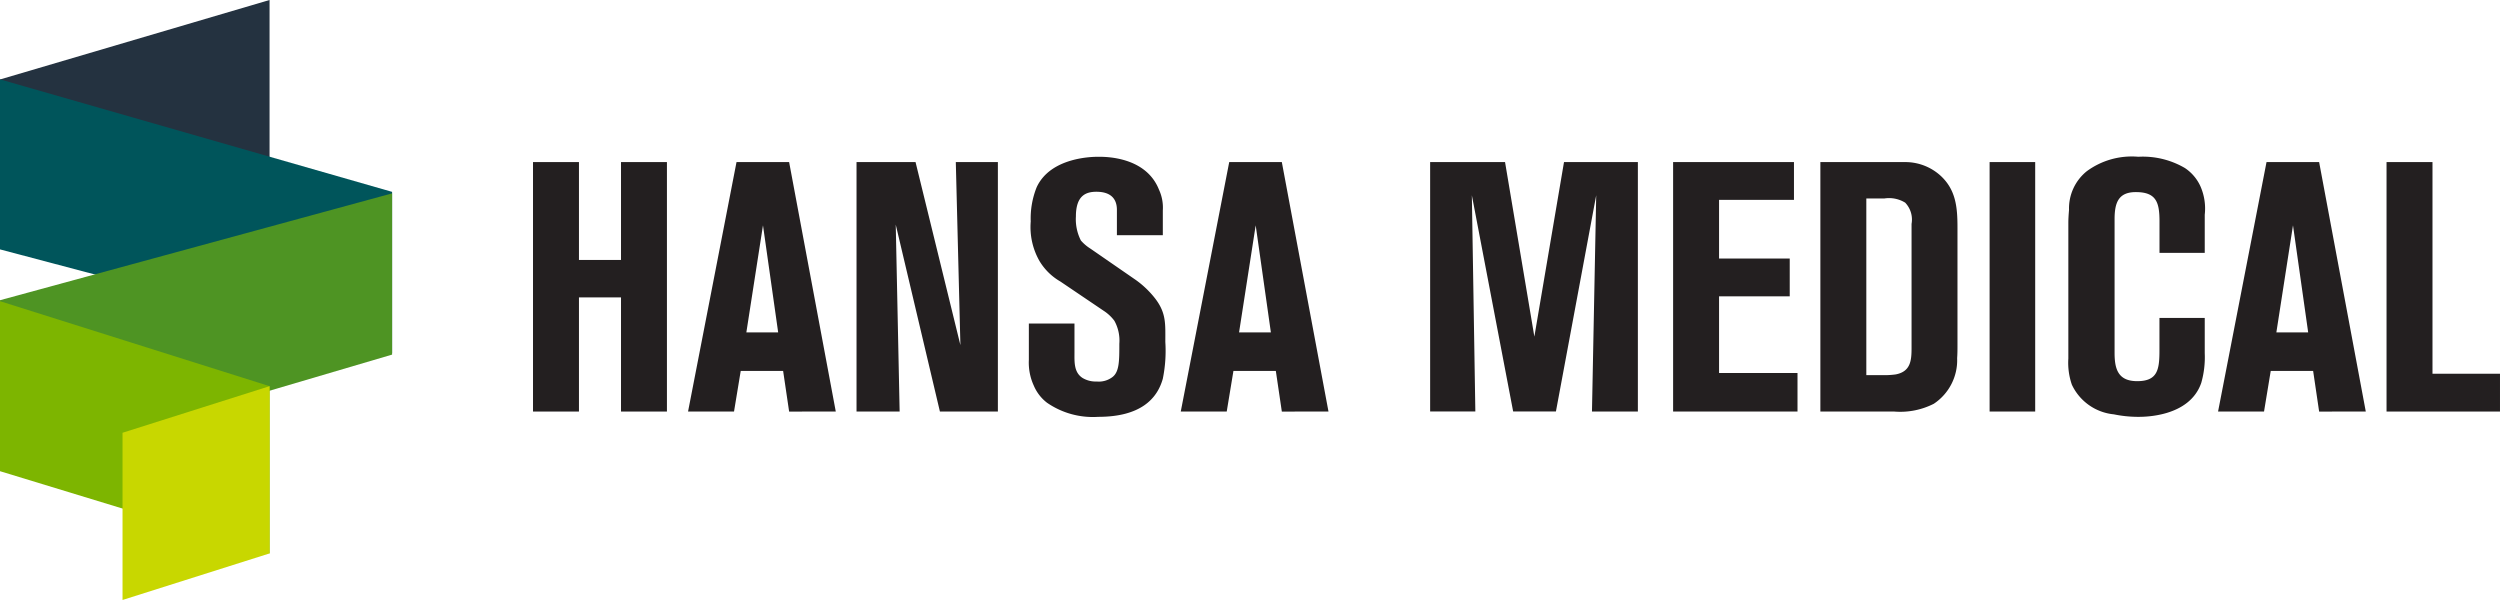 <svg xmlns="http://www.w3.org/2000/svg" width="200.002" height="48" viewBox="0 0 200.002 48"><defs><style>.a{fill:#243240;}.b{fill:#00555b;}.c{fill:#4e9423;}.d{fill:#7db500;}.e{fill:#c8d700;}.f{fill:#231f20;}</style></defs><g transform="translate(236.326 -564.197)"><path class="a" d="M18.051,11.2-3.515,17.556V4.179L18.051-2.18Z" transform="translate(-232.812 566.376)"/><path class="b" d="M26.256,18.325l-31.368-8.3v-13.6L26.256,5.423Z" transform="translate(-231.214 574.123)"/><path class="c" d="M26.256,10.8-5.112,20.045V6.449L26.256-2.1Z" transform="translate(-231.214 581.766)"/><path class="d" d="M18.051,16.887-3.515,10.31v-13.6l21.566,6.8Z" transform="translate(-232.812 591.582)"/><path class="e" d="M9.846,11.2-1.917,14.925V1.547L9.846-2.18Z" transform="translate(-224.606 597.271)"/><path class="f" d="M5.893,16.705V7.573H2.529v9.132H-1.147V-3.253H2.529v7.83H5.893v-7.83H9.567V16.705Z" transform="translate(-192.538 580.416)"/><path class="f" d="M5.017,4.235,3.687,12.8H6.232Zm2.092,14.9-.48-3.25H3.236L2.7,19.133H-.977L2.9-.825H7.108l3.733,19.958Z" transform="translate(-180.304 577.988)"/><path class="f" d="M5.584,16.705,2.05,1.751l.312,14.955H-1.087V-3.253H3.634L7.223,11.39,6.855-3.253h3.366V16.705Z" transform="translate(-166.716 580.416)"/><path class="f" d="M8.968,14.861c-.451,1.61-1.78,3.052-5.174,3.052A6.457,6.457,0,0,1-.3,16.782,3.382,3.382,0,0,1-1.35,15.425a4.4,4.4,0,0,1-.4-2.064V10.45H1.9v2.319c0,.735-.059,1.582.649,2.035a2.043,2.043,0,0,0,1.131.282,1.8,1.8,0,0,0,1.272-.367c.537-.425.537-1.3.537-2.658a3.253,3.253,0,0,0-.4-1.837,3.3,3.3,0,0,0-.847-.792L.769,7.085A4.647,4.647,0,0,1-.9,5.446,5.481,5.481,0,0,1-1.6,2.28,6.7,6.7,0,0,1-1.123-.46C.009-2.893,3.428-2.893,3.824-2.893c.594,0,3.79,0,4.835,2.629A3.431,3.431,0,0,1,8.968,1.4v1.98H5.294V1.347c0-.592-.225-1.441-1.641-1.441-.849,0-1.639.31-1.639,1.978a3.735,3.735,0,0,0,.4,1.923,3.372,3.372,0,0,0,.763.649l3.562,2.46A7.383,7.383,0,0,1,8.374,8.471c.878,1.159.794,2.035.794,3.448a11.16,11.16,0,0,1-.2,2.941" transform="translate(-152.267 579.632)"/><path class="f" d="M5.017,4.235,3.687,12.8H6.232Zm2.092,14.9-.48-3.25H3.236L2.7,19.133H-.977L2.9-.825H7.108l3.733,19.958Z" transform="translate(-140.887 577.988)"/><path class="f" d="M10.837,16.705,11.176-.6l-3.223,17.3H4.532L1.227-.6l.28,17.3H-2.11V-3.253H3.883L6.228,10.712,8.6-3.253h5.909V16.705Z" transform="translate(-119.804 580.416)"/><path class="f" d="M0,16.705V-3.253H9.669V-.228H3.676V4.464H9.33V7.489H3.676v6.134H9.952v3.082Z" transform="translate(-102.476 580.416)"/><path class="f" d="M6.106,4.14a1.956,1.956,0,0,0-.51-1.7A2.457,2.457,0,0,0,3.93,2.105H2.487V16.238h1.3a6.465,6.465,0,0,0,1.047-.057c1.188-.225,1.272-1.1,1.272-2.09ZM9.753,14.882a4.182,4.182,0,0,1-1.866,3.646,5.906,5.906,0,0,1-3.166.623H-1.189V-.806H5.569A4.194,4.194,0,0,1,8.312.182C9.667,1.341,9.78,2.811,9.78,4.452V13.78c0,.367,0,.735-.027,1.1" transform="translate(-89.506 577.97)"/><path class="f" d="M356.88-1031.016h3.647v19.957H356.88Z" transform="translate(-434.036 1608.178)"/><path class="f" d="M8.9,15.145c-.961,2.77-4.666,2.713-5.09,2.713a9.744,9.744,0,0,1-1.9-.2A4.157,4.157,0,0,1-1.45,15.286a5.36,5.36,0,0,1-.282-2.092V2.339c0-.339.027-.708.055-1.045A3.815,3.815,0,0,1-.262-1.788,6.071,6.071,0,0,1,3.865-2.949,6.656,6.656,0,0,1,7.6-2.043,3.482,3.482,0,0,1,8.841-.573a4.411,4.411,0,0,1,.339,2.26V4.74H5.561V2.225C5.561.7,5.306-.122,3.667-.122c-1.414,0-1.7.878-1.7,2.178V12.741c0,1.3.282,2.262,1.81,2.262,1.639,0,1.78-.933,1.78-2.46v-2.6H9.18V12.77A7.444,7.444,0,0,1,8.9,15.145" transform="translate(-69.125 579.687)"/><path class="f" d="M5.017,4.235,3.687,12.8H6.232Zm2.092,14.9-.48-3.25H3.236L2.7,19.133H-.977L2.9-.825H7.108l3.733,19.958Z" transform="translate(-57.902 577.988)"/><path class="f" d="M0,16.705V-3.253H3.676V13.68h5.4v3.025Z" transform="translate(-45.401 580.416)"/></g></svg>
